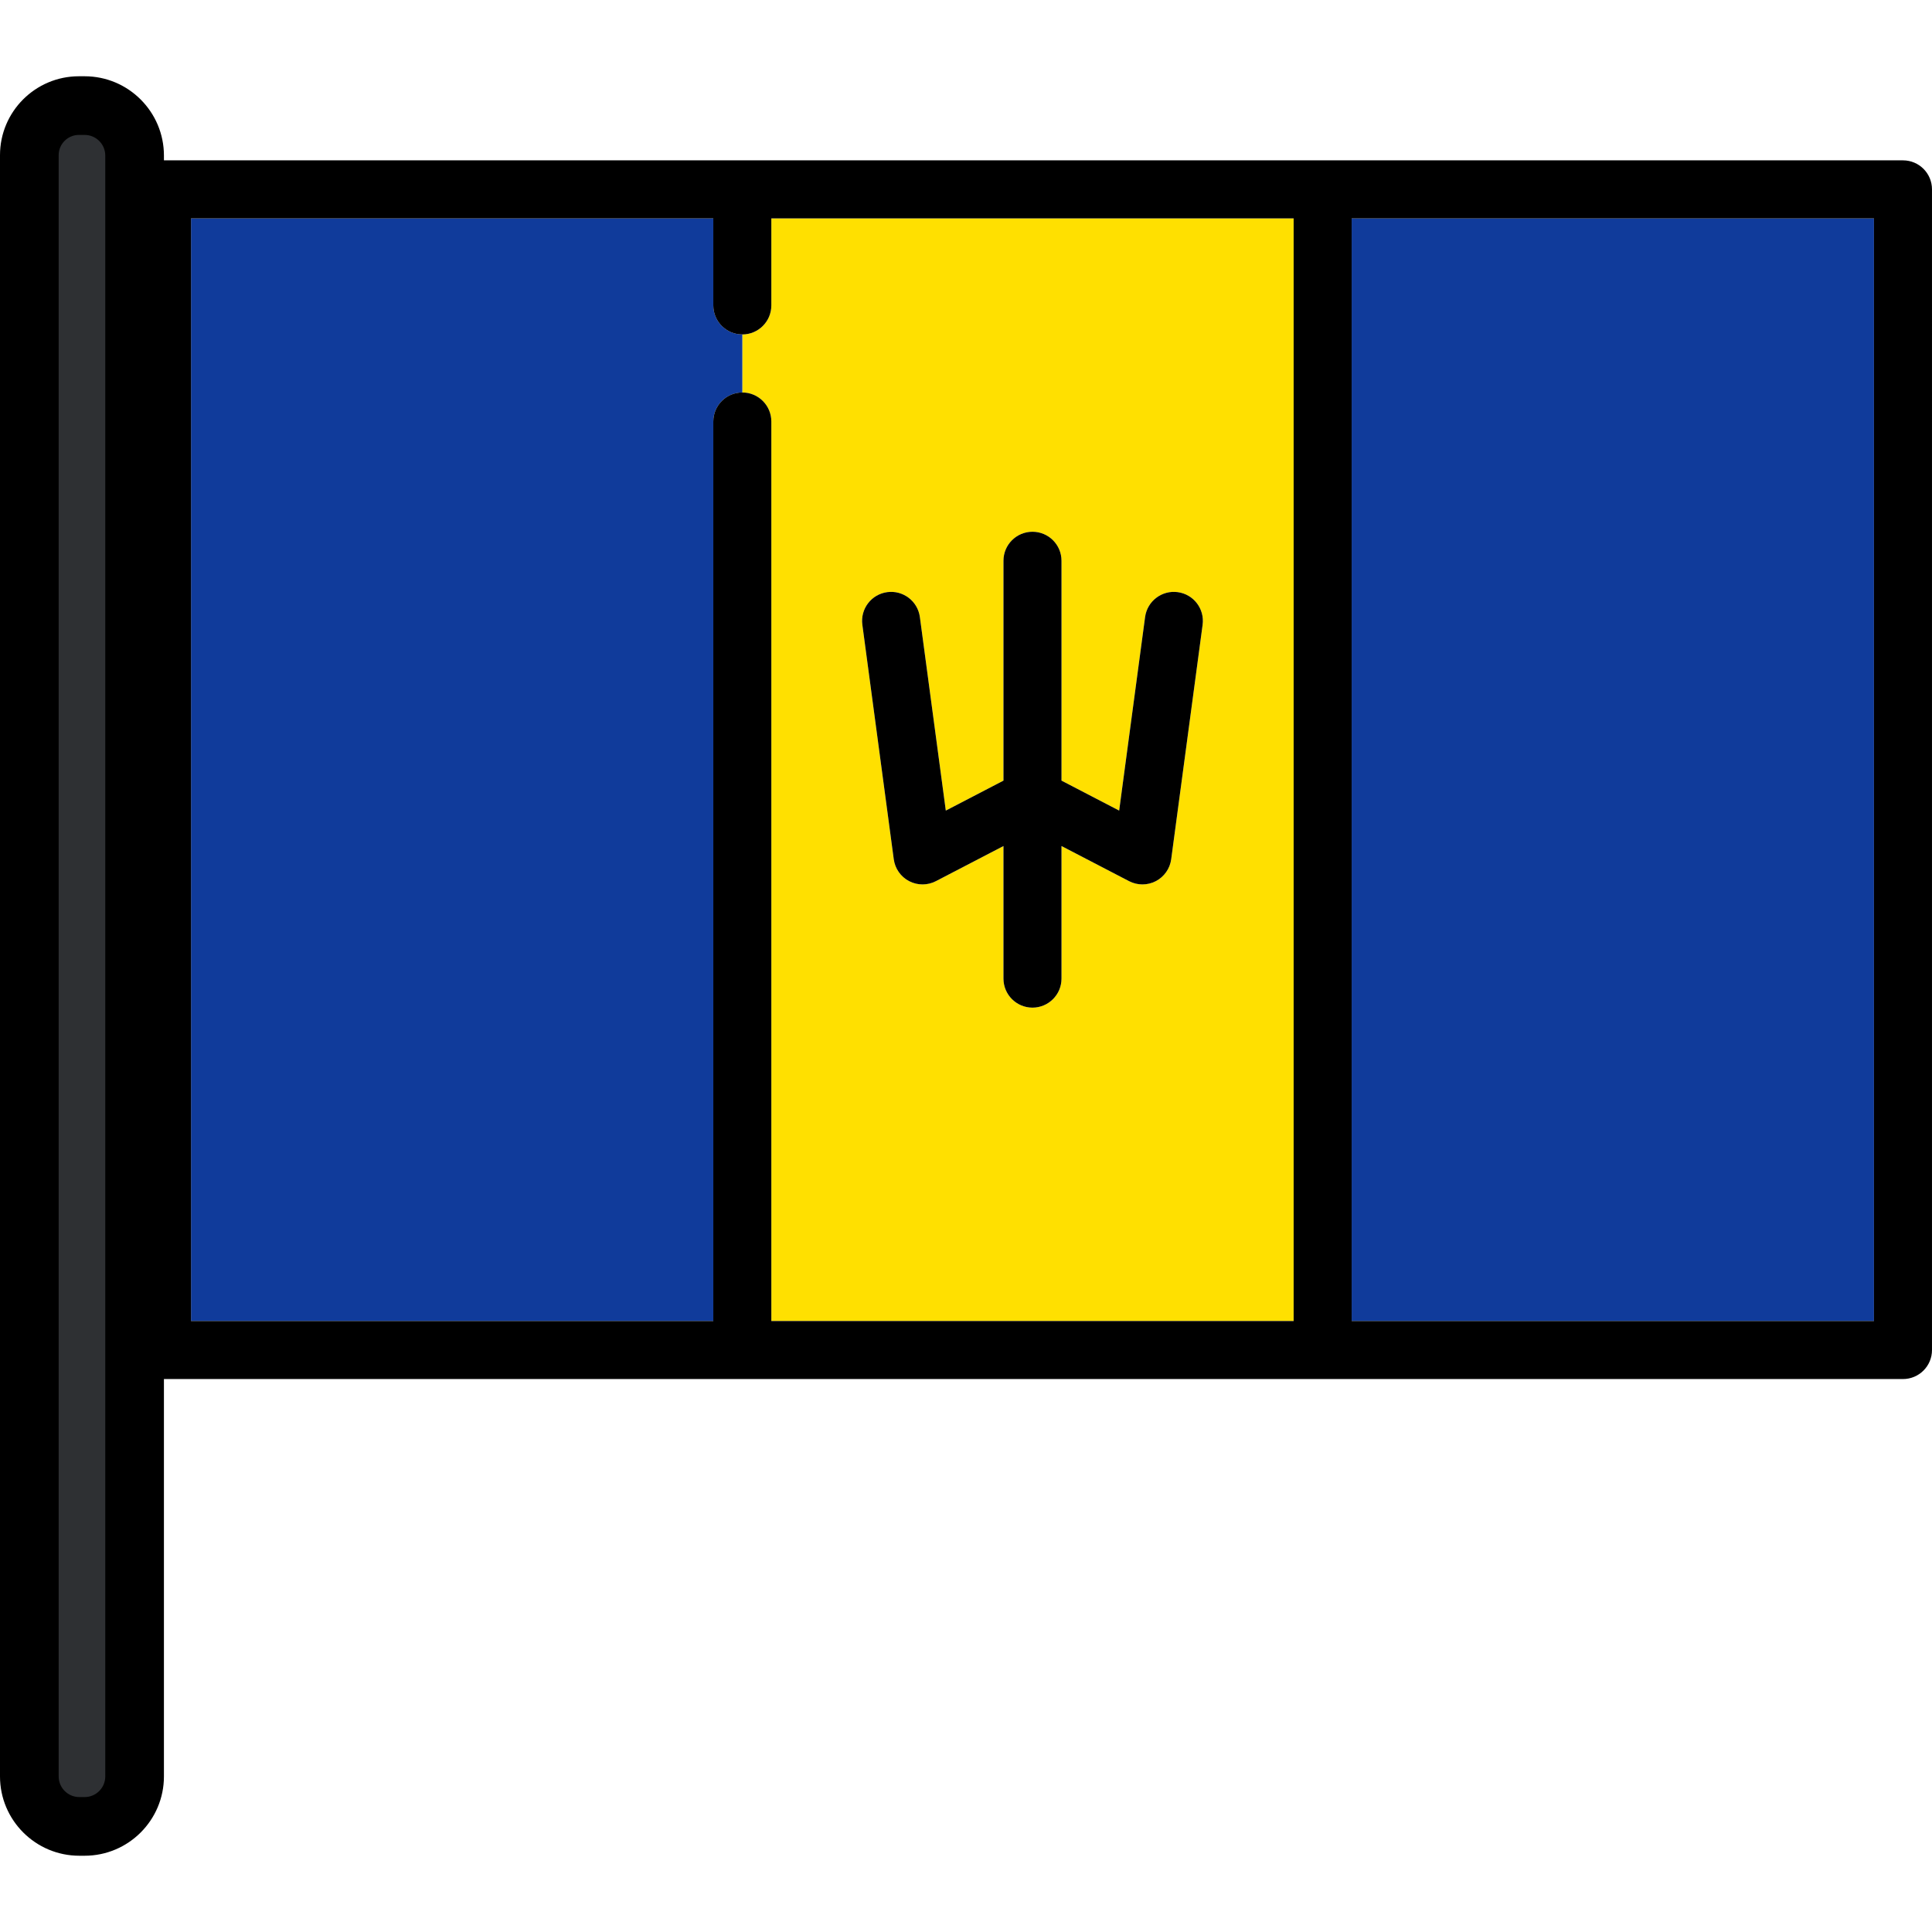 <?xml version="1.0" encoding="iso-8859-1"?>
<!-- Uploaded to: SVG Repo, www.svgrepo.com, Generator: SVG Repo Mixer Tools -->
<svg version="1.1" id="Layer_1" xmlns="http://www.w3.org/2000/svg" xmlns:xlink="http://www.w3.org/1999/xlink" 
	 viewBox="0 0 512 512" xml:space="preserve">
<path style="fill:#FFE000;" d="M342.826,350.082V57.874H204.412v23.069c0,4.247-3.442,7.689-7.689,7.689v15.38
	c4.247,0,7.689,3.442,7.689,7.69v238.381h138.414V350.082z M235.132,156.923c4.202-0.562,8.08,2.391,8.643,6.6l6.873,51.294
	l15.281-7.942v-58.264c0-4.247,3.443-7.689,7.69-7.689s7.69,3.442,7.69,7.689v58.264l15.281,7.942l6.873-51.294
	c0.563-4.21,4.433-7.162,8.643-6.6c4.21,0.564,7.164,4.434,6.6,8.643l-8.326,62.145c-0.332,2.482-1.853,4.647-4.076,5.803
	c-1.111,0.577-2.329,0.866-3.546,0.866c-1.218,0-2.435-0.289-3.547-0.866l-17.902-9.305v35.134c0,4.248-3.443,7.69-7.69,7.69
	s-7.69-3.442-7.69-7.69v-35.134l-17.902,9.305c-2.222,1.155-4.868,1.155-7.092,0c-2.223-1.155-3.744-3.321-4.076-5.803
	l-8.326-62.145C227.969,161.358,230.923,157.487,235.132,156.923z"/>
<g>
	<path style="fill:#103B9B;" d="M189.033,80.943V57.874H50.619v292.209h138.414V111.702c0-4.248,3.442-7.69,7.69-7.69v-15.38
		C192.475,88.632,189.033,85.189,189.033,80.943z"/>
	<rect x="358.203" y="57.874" style="fill:#103B9B;" width="138.416" height="292.213"/>
</g>
<path d="M504.31,42.494H42.929c-4.248,0-7.69,3.442-7.69,7.689v307.588c0,4.248,3.442,7.69,7.69,7.69h461.38
	c4.248,0,7.69-3.442,7.69-7.69V50.183C512,45.936,508.558,42.494,504.31,42.494z M496.62,350.082H358.206V57.874H496.62V350.082z
	 M196.723,104.011c-4.248,0-7.69,3.442-7.69,7.69v238.381H50.619V57.874h138.414v23.069c0,4.247,3.442,7.689,7.69,7.689
	c4.247,0,7.689-3.442,7.689-7.689V57.874h138.415v292.209H204.412V111.702C204.412,107.454,200.969,104.011,196.723,104.011z"/>
<path d="M236.858,227.71c0.332,2.482,1.853,4.647,4.076,5.803c2.224,1.155,4.87,1.155,7.092,0l17.902-9.305v35.134
	c0,4.248,3.443,7.69,7.69,7.69s7.69-3.442,7.69-7.69v-35.134l17.902,9.305c1.112,0.577,2.329,0.866,3.547,0.866
	c1.217,0,2.435-0.289,3.546-0.866c2.223-1.155,3.744-3.321,4.076-5.803l8.326-62.145c0.564-4.209-2.391-8.079-6.6-8.643
	c-4.21-0.562-8.08,2.391-8.643,6.6l-6.873,51.294l-15.281-7.942v-58.264c0-4.247-3.443-7.689-7.69-7.689s-7.69,3.442-7.69,7.689
	v58.264l-15.281,7.942l-6.873-51.294c-0.563-4.21-4.441-7.162-8.643-6.6c-4.21,0.564-7.164,4.434-6.6,8.643L236.858,227.71z"/>
<path style="fill:#2E3033;" d="M21.013,482.462c-6.442,0-11.685-5.242-11.685-11.685V41.115c0-6.383,5.194-11.577,11.577-11.577
	h1.527c6.444,0,11.685,5.242,11.685,11.685v429.552c0,6.444-5.242,11.685-11.685,11.685h-1.419V482.462z"/>
<path d="M22.432,20.211h-1.527C9.378,20.211,0,29.588,0,41.115v429.661c0,11.587,9.426,21.013,21.013,21.013h1.418
	c11.587,0,21.013-9.426,21.013-21.013V41.223C43.444,29.637,34.018,20.211,22.432,20.211z M27.898,470.777
	c0,3.014-2.452,5.466-5.466,5.466h-1.418c-3.014,0-5.466-2.452-5.466-5.466V41.115c0-2.955,2.403-5.358,5.358-5.358h1.527
	c3.014,0,5.466,2.452,5.466,5.466v429.554H27.898z"/>
</svg>